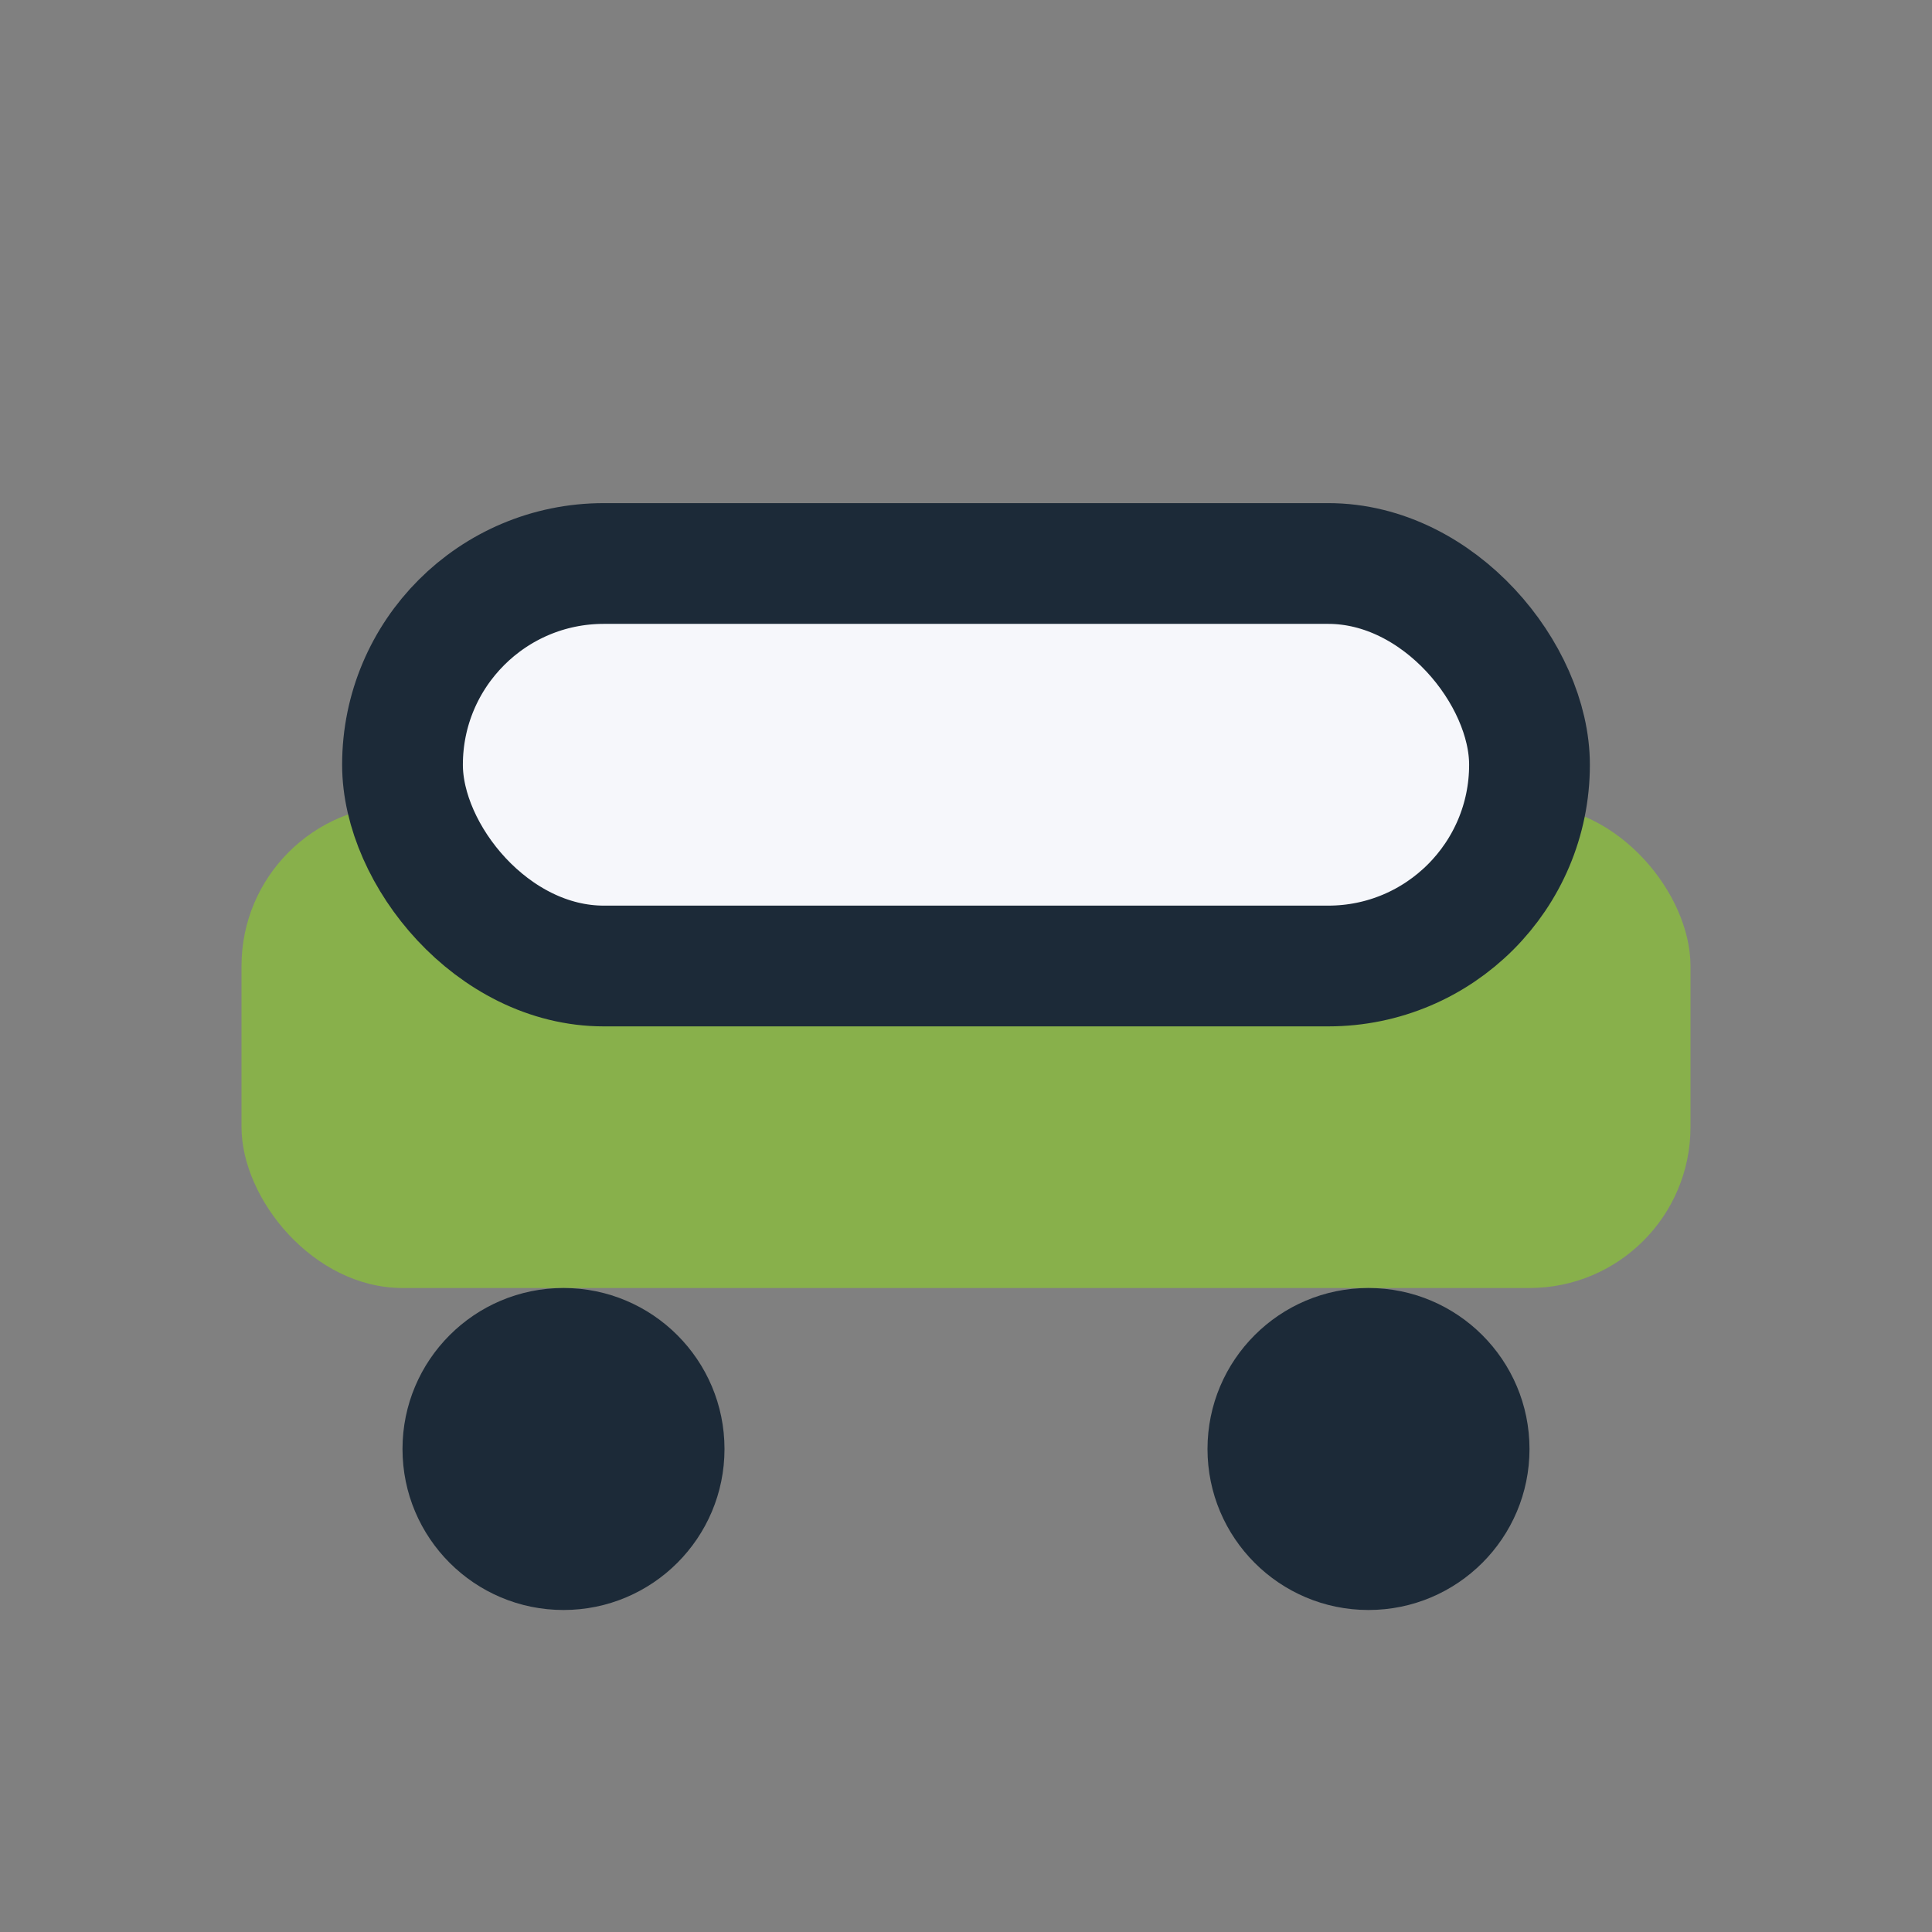 <?xml version="1.0" encoding="UTF-8"?>
<svg xmlns="http://www.w3.org/2000/svg" width="24" height="24" viewBox="0 0 24 24"><rect x="0" y="0" width="24" height="24" fill="#808080" stroke="none"/><rect x="3" y="10" width="18" height="6" rx="2" fill="#88B04B"/><rect x="5" y="7" width="14" height="5" rx="2.5" fill="#F6F7FB" stroke="#1C2A38" stroke-width="1.5"/><circle cx="7" cy="18" r="2" fill="#1C2A38"/><circle cx="17" cy="18" r="2" fill="#1C2A38"/></svg>